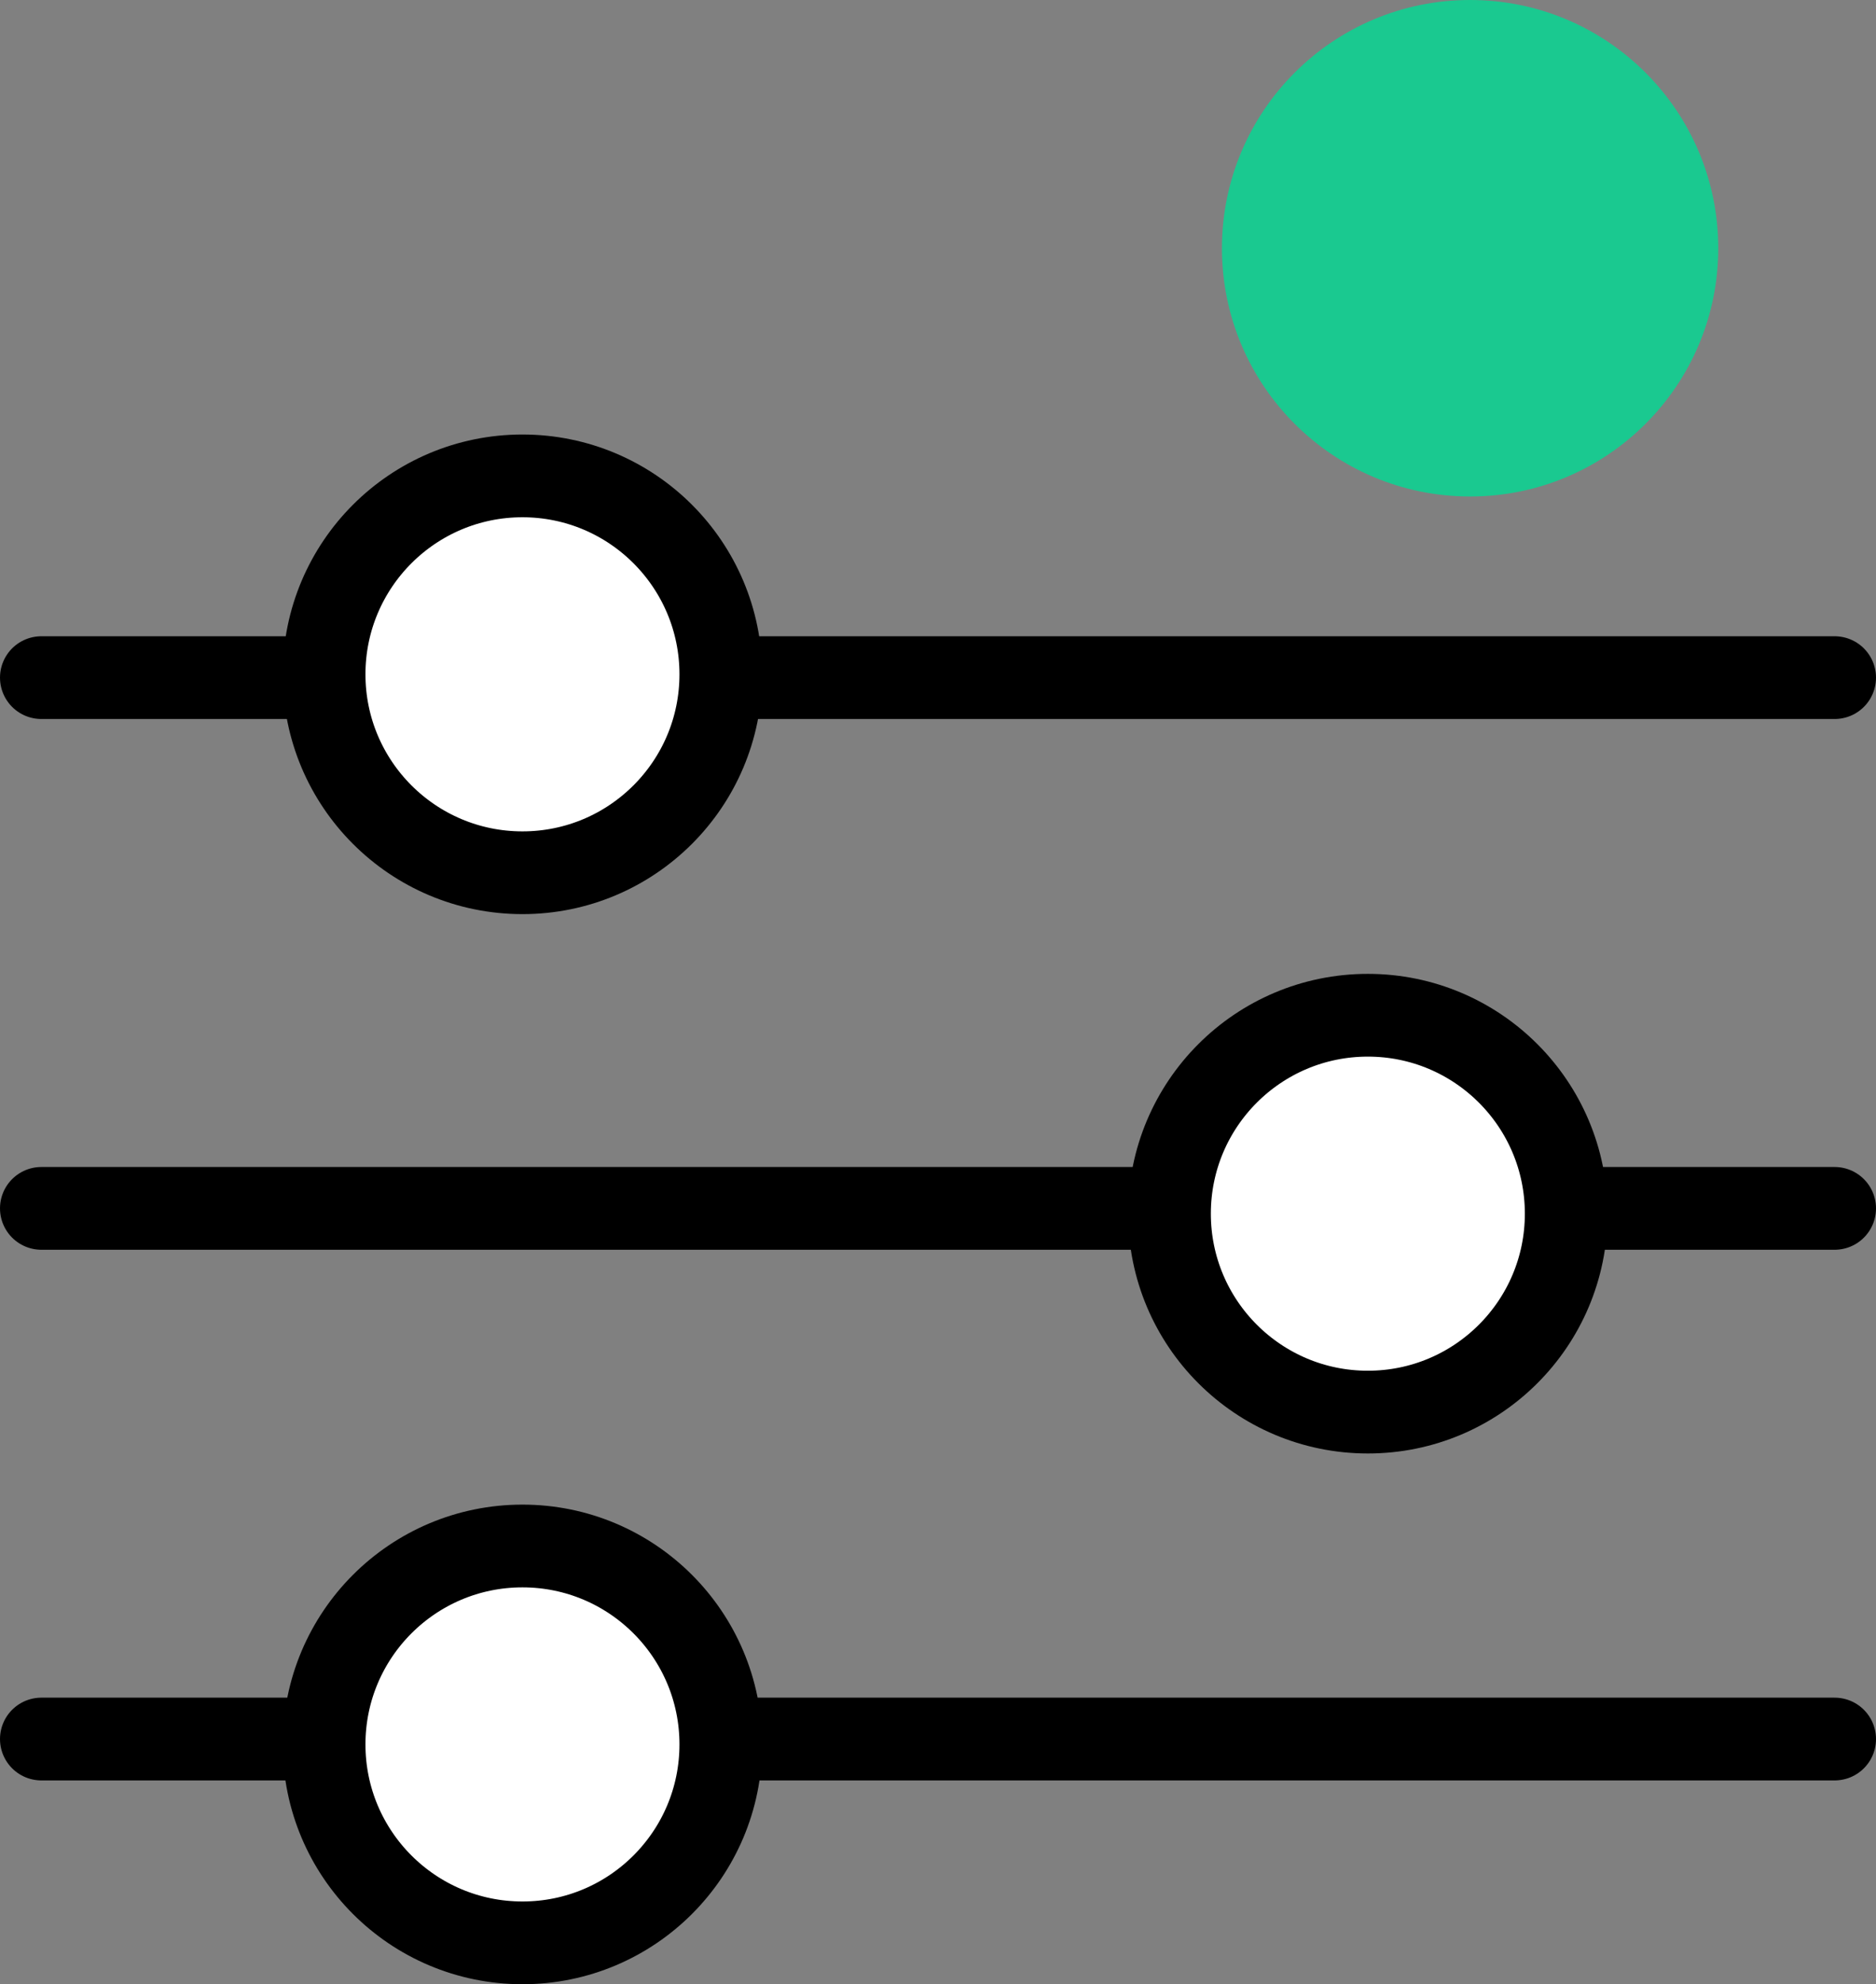 <svg xmlns="http://www.w3.org/2000/svg" viewBox="0 0 22.679 23.978"><rect x="0" y="0" width="22.679" height="23.978" fill="#808080" stroke="none"/><defs><style>.a{fill:none;}.a,.b{stroke:#000;stroke-linecap:round;stroke-linejoin:round;}.b{fill:#fff;}.c{fill:#1ac990;}</style></defs><title>globe_2Asset 7</title><line class="a" x1="0.5" y1="8.189" x2="22.179" y2="8.189"/><line class="a" x1="0.5" y1="14.603" x2="22.179" y2="14.603"/><line class="a" x1="0.5" y1="21.016" x2="22.179" y2="21.016"/><circle class="b" cx="6.316" cy="8.149" r="2.398"/><circle class="b" cx="6.316" cy="21.081" r="2.398"/><circle class="b" cx="16.536" cy="14.667" r="2.398"/><circle class="c" cx="17.772" cy="3" r="3"/></svg>